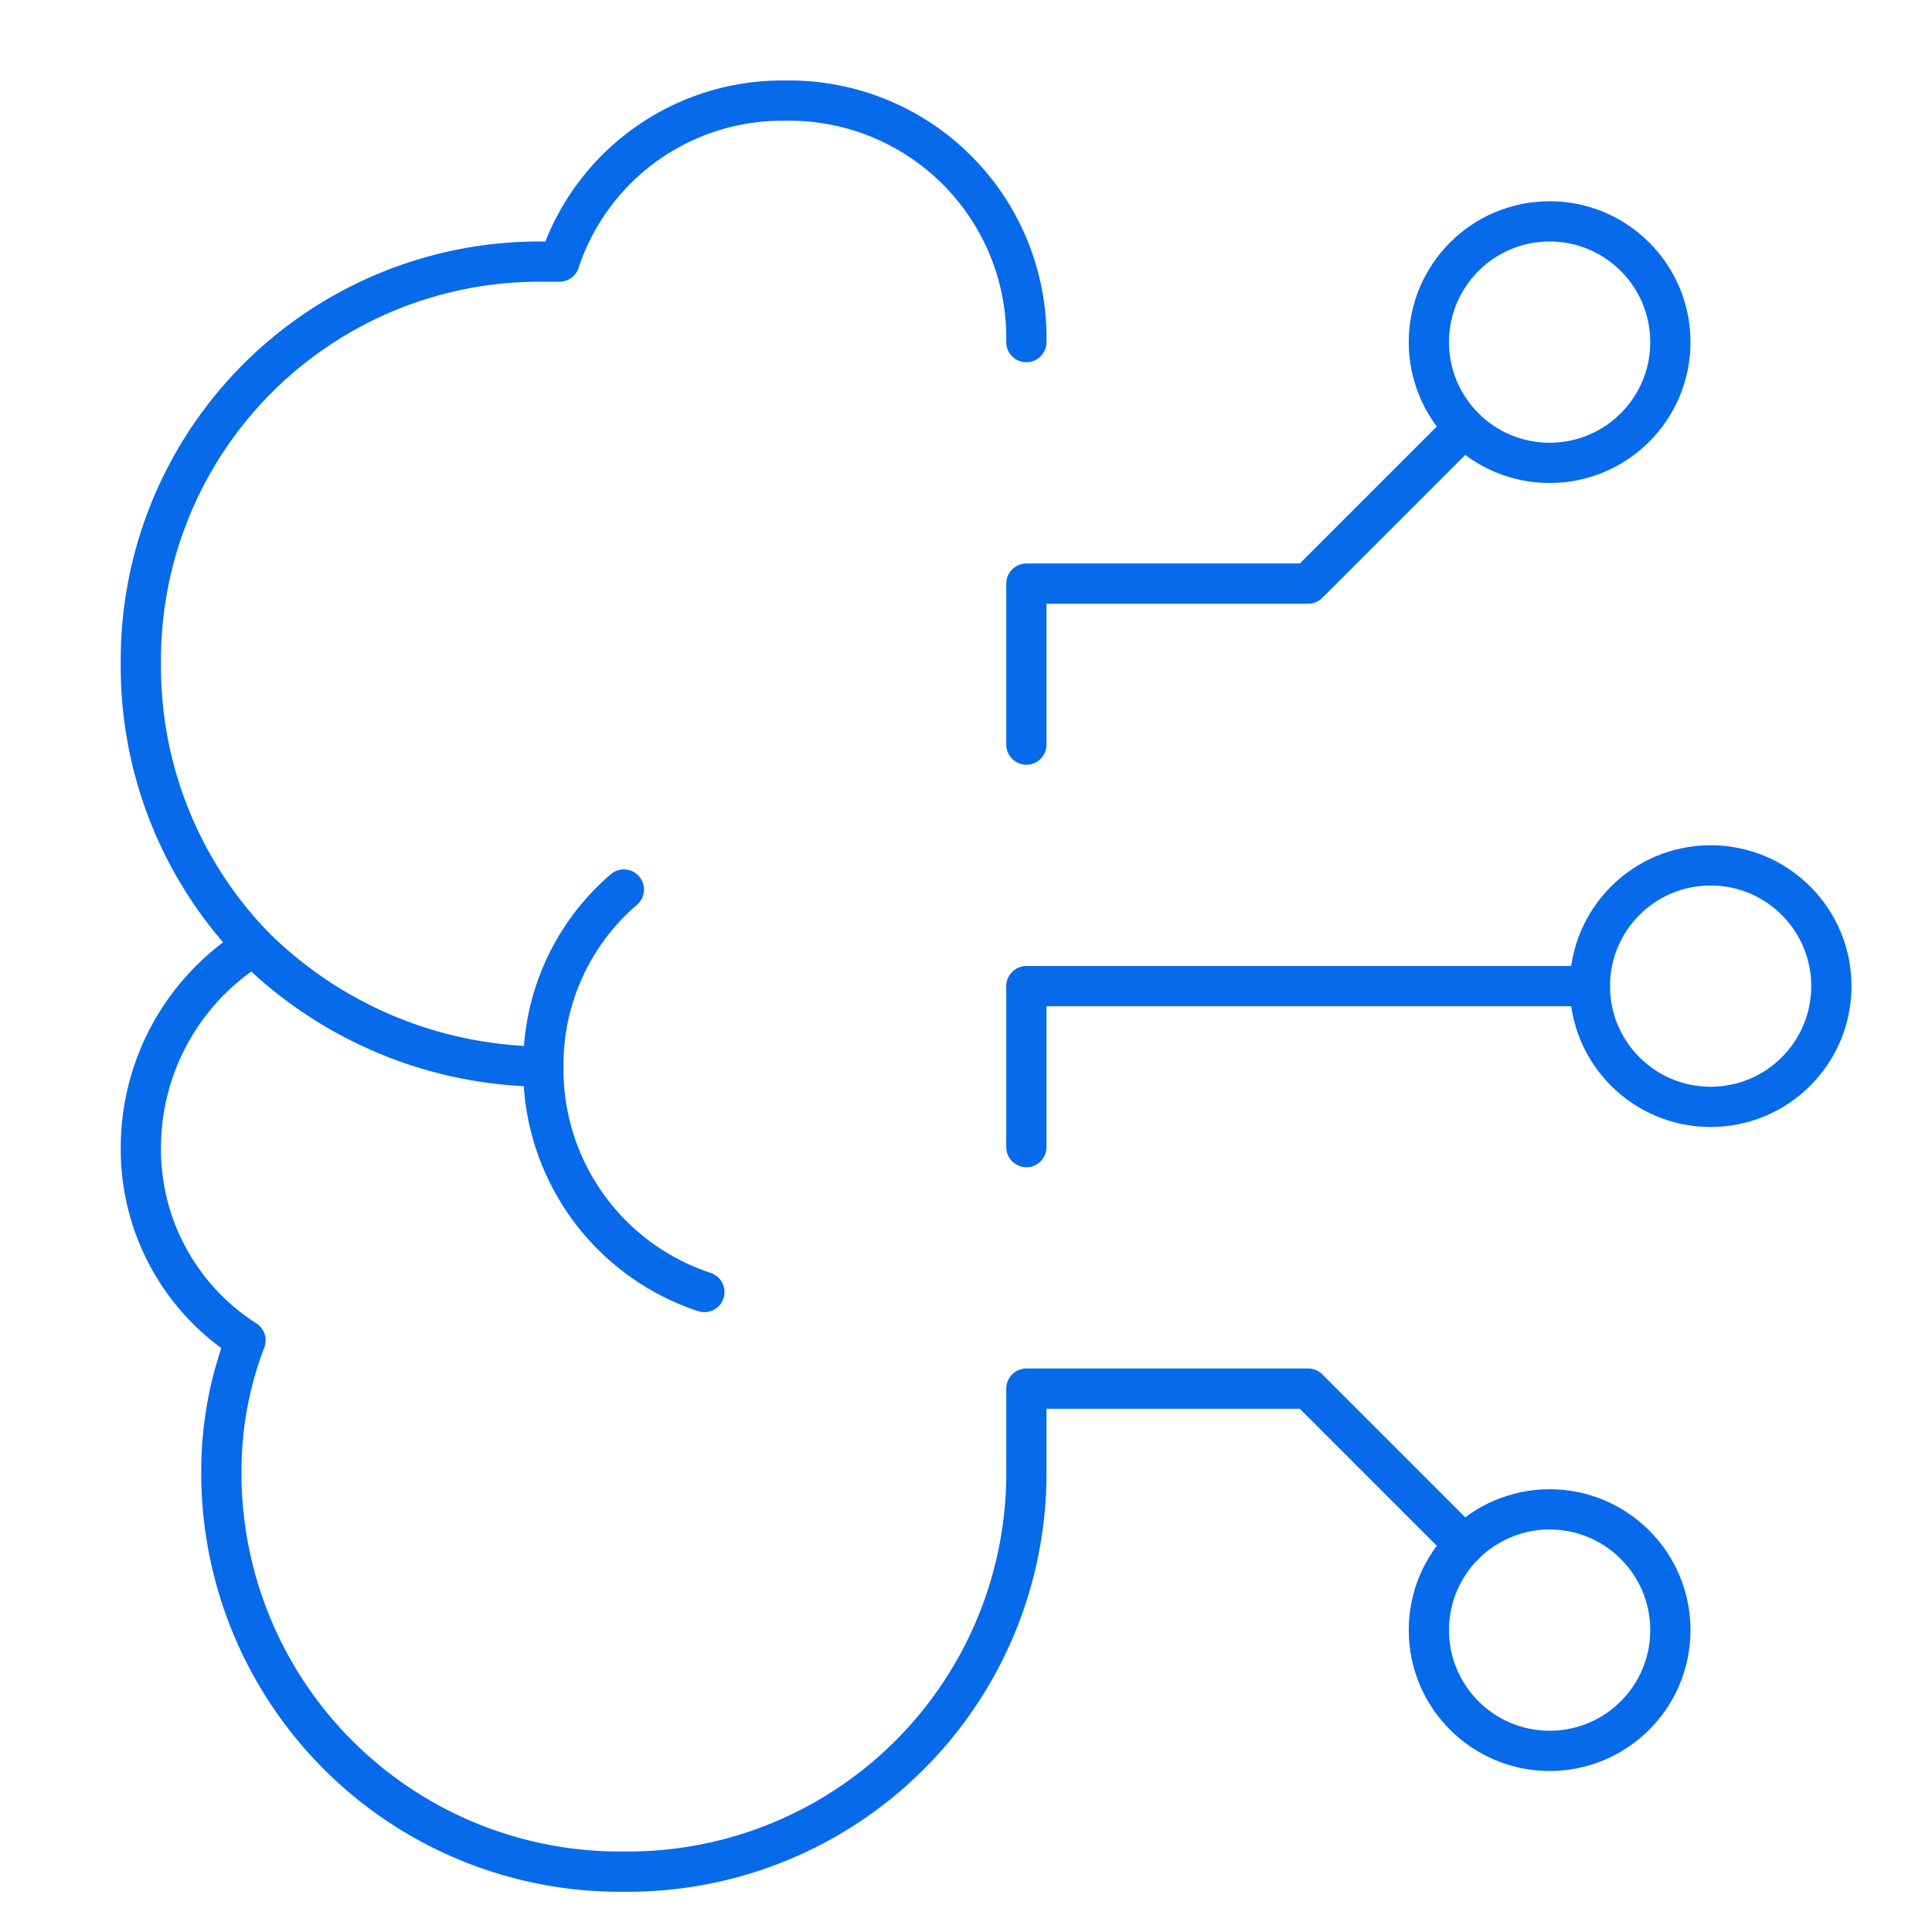 <svg xmlns="http://www.w3.org/2000/svg" width="48" height="48" viewBox="0 0 48 48"><g class="nc-icon-wrapper" fill="#076AEA" stroke-linecap="round" stroke-linejoin="round" transform="translate(0.5 0.5)"><polyline points="39 24 25 24 25 28" fill="none" stroke="#076AEA" stroke-width="1"></polyline><polyline points="35.879 10.121 32 14 25 14 25 18" fill="none" stroke="#076AEA" stroke-width="1"></polyline><path d="M13,26a10.29,10.29,0,0,1-7.2-3" fill="none" stroke="#076AEA" stroke-width="1"></path><path d="M17,31.6A5.826,5.826,0,0,1,13,26a5.731,5.731,0,0,1,2-4.4" fill="none" stroke="#076AEA" stroke-width="1"></path><path d="M35.879,37.879,32,34H25v2A9.9,9.9,0,0,1,15,46,9.9,9.9,0,0,1,5,36a9.058,9.058,0,0,1,.6-3.2A5.627,5.627,0,0,1,3,28a5.888,5.888,0,0,1,2.8-5A9.994,9.994,0,0,1,3,16,9.9,9.9,0,0,1,13,6h.4A5.826,5.826,0,0,1,19,2a5.893,5.893,0,0,1,6,6" fill="none" stroke="#076AEA" stroke-width="1"></path><circle cx="38" cy="8" r="3" fill="none" stroke="#076AEA" stroke-width="1" data-color="color-2"></circle><circle cx="42" cy="24" r="3" fill="none" stroke="#076AEA" stroke-width="1" data-color="color-2"></circle><circle cx="38" cy="40" r="3" fill="none" stroke="#076AEA" stroke-width="1" data-color="color-2"></circle></g></svg>